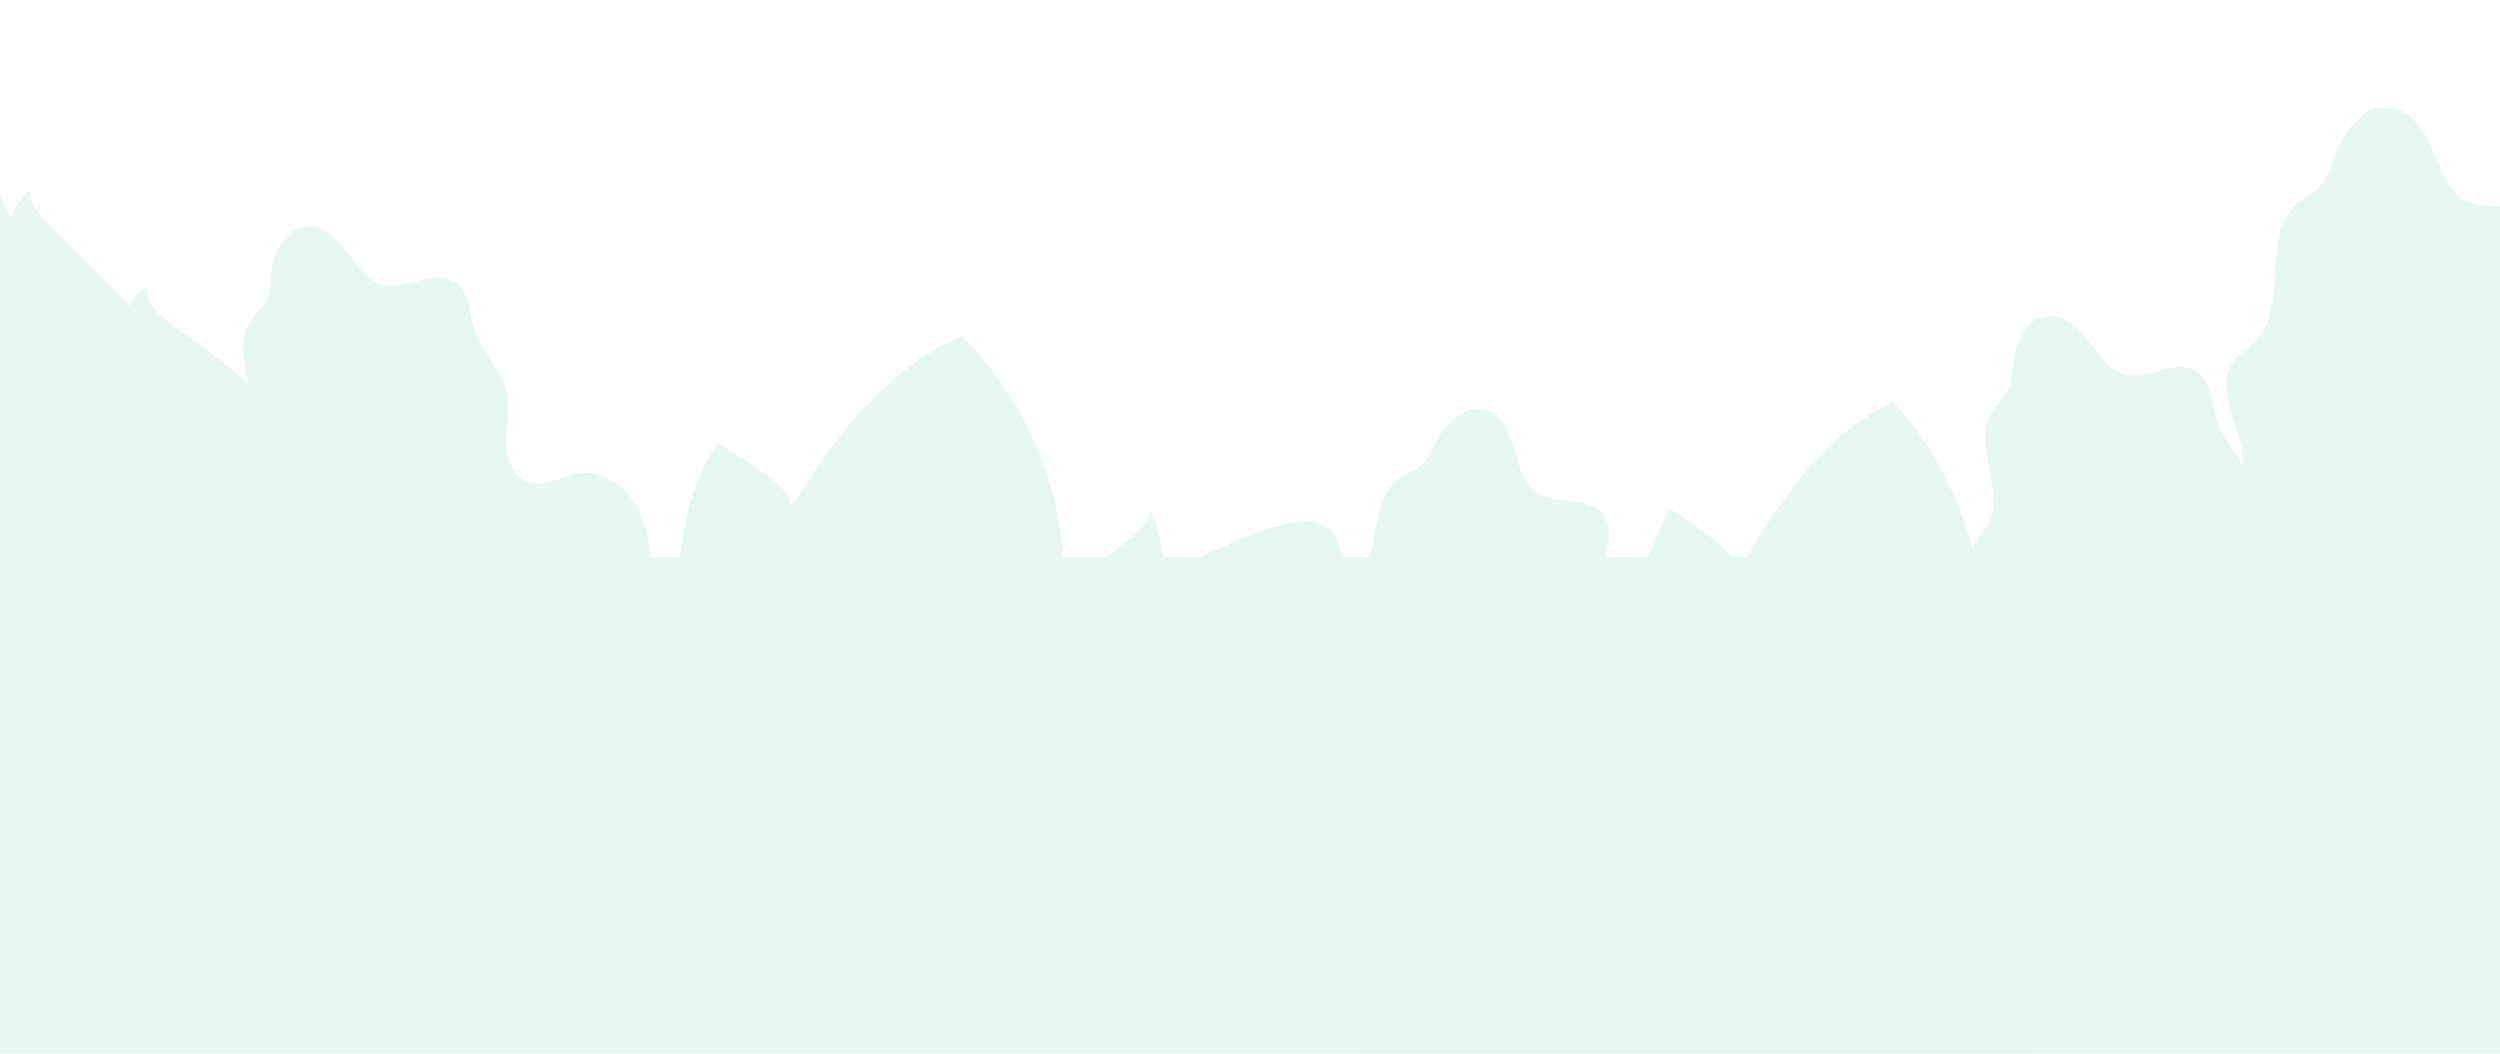 <svg width="1440" height="607" viewBox="0 0 1440 607" fill="none" xmlns="http://www.w3.org/2000/svg">
<g opacity="0.15">
<mask id="mask0_1590_6297" style="mask-type:alpha" maskUnits="userSpaceOnUse" x="-169" y="0" width="1641" height="607">
<rect width="1641" height="606" transform="matrix(1 0 0 -1 -169 606.929)" fill="white"/>
</mask>
<g mask="url(#mask0_1590_6297)">
<rect x="-83" y="320.79" width="1531" height="893" fill="#47CF96"/>
<path d="M-125.875 182.194C-115.071 155.352 -99.001 130.946 -78.615 110.413C-79.254 118.092 -78.404 125.823 -76.11 133.18C-61.885 100.384 -38.016 72.694 -7.676 53.79C-10.061 78.606 -5.26 103.585 6.155 125.748C8.814 119.573 12.628 113.963 17.392 109.218C16.433 117.137 22.508 123.964 28.141 129.67L74.693 176.384C75.497 174.033 76.787 171.878 78.478 170.059C80.171 168.24 82.227 166.798 84.513 165.826C84.794 176.428 94.393 184.081 103.063 190.185C133.808 211.817 165.908 235.793 179.223 270.946C179.223 270.946 212.312 342.27 209.982 392.139C207.652 442.008 69.635 448.983 69.635 448.983L-167 464.067L-125.875 182.194Z" fill="#47CF96"/>
<path d="M168.963 132.098C162.349 138.036 157.996 146.081 156.644 154.866C155.714 160.98 156.219 167.509 153.408 173.03C151.168 177.51 146.98 180.69 144.214 184.868C131.682 203.816 152.466 231.511 141.167 251.232C138.681 255.577 134.773 259.072 133.015 263.797C126.43 281.447 153.497 297.909 148.435 316.052C147.416 319.691 145.165 322.838 143.194 326.063C127.661 351.451 128.524 383.178 129.89 412.933C130.473 425.711 131.099 438.691 135.556 450.707C138.21 457.807 142.41 464.661 148.883 468.625C153.99 471.761 160.082 472.847 165.984 473.766C184.406 476.655 203.22 478.648 221.653 475.837C226.256 475.143 230.837 474.146 235.485 474.169C240.379 474.169 245.183 475.289 249.954 476.409C268.335 480.507 286.965 483.395 305.724 485.054C307.509 485.357 309.342 485.206 311.054 484.617C312.704 483.667 314.105 482.339 315.142 480.743C321.448 473.016 329.719 467.133 339.087 463.712C348.454 460.29 358.569 459.458 368.37 461.301C375.089 462.656 382.212 465.221 388.427 462.421C395.807 459.061 398.137 449.912 399.626 441.927C401.116 433.942 402.224 424.927 397.151 418.667C393.5 414.188 387.498 412.351 383.187 408.499C375.235 401.398 374.698 389.337 374.743 378.676C374.795 365.603 374.855 352.538 374.922 339.48C374.922 324.608 374.921 309.243 368.874 295.625C362.827 282.007 348.929 270.752 334.157 272.589C323.821 273.876 313.63 281.212 303.92 277.606C295.085 274.347 291.602 263.585 291.602 254.178C291.602 244.771 293.932 235.218 291.86 226.035C288.892 212.977 277.625 203.256 273.459 190.523C270.234 180.657 270.648 168.125 262.025 162.391C249.852 154.239 233.222 168.092 219.234 163.735C211.485 161.305 206.592 153.936 201.698 147.452C196.804 140.968 187.934 129.243 176.847 130.351L168.963 132.098Z" fill="#47CF96"/>
<path d="M1172.37 183.759C1165.77 189.702 1161.42 197.744 1160.06 206.526C1159.13 212.641 1159.63 219.181 1156.83 224.691C1154.59 229.171 1150.4 232.362 1147.64 236.539C1135.09 255.488 1155.89 283.183 1144.59 302.893C1142.1 307.238 1138.2 310.732 1136.44 315.469C1129.84 333.108 1156.92 349.581 1151.86 367.712C1150.84 371.363 1148.59 374.51 1146.62 377.735C1131.08 403.112 1131.95 434.85 1133.3 464.605C1133.88 477.372 1134.52 490.363 1138.98 502.368C1141.62 509.479 1145.83 516.333 1152.29 520.286C1157.41 523.422 1163.49 524.497 1169.41 525.426C1187.83 528.304 1206.64 530.298 1225.08 527.498C1229.68 526.792 1234.26 525.796 1238.91 525.818C1243.8 525.818 1248.61 526.994 1253.38 528.058C1271.76 532.147 1290.39 535.035 1309.15 536.704C1310.93 537.008 1312.76 536.854 1314.47 536.256C1316.12 535.309 1317.53 533.98 1318.56 532.381C1324.87 524.656 1333.14 518.774 1342.51 515.354C1351.88 511.935 1361.99 511.105 1371.79 512.951C1378.51 514.294 1385.62 516.87 1391.84 514.071C1399.23 510.711 1401.56 501.561 1403.04 493.577C1404.52 485.592 1405.64 476.577 1400.55 470.328C1396.91 465.848 1390.91 464.011 1386.6 460.159C1378.65 453.048 1378.11 440.998 1378.15 430.325L1378.32 391.129C1378.39 376.246 1378.32 360.892 1372.27 347.263C1366.23 333.634 1352.34 322.39 1337.56 324.227C1327.23 325.515 1317.04 332.85 1307.32 329.255C1298.5 325.996 1295 315.234 1295 305.816C1295 296.398 1297.33 286.856 1295.25 277.684C1292.29 264.615 1281.03 254.894 1276.86 242.161C1273.63 232.295 1274.05 219.763 1265.43 214.03C1253.24 205.888 1236.61 219.741 1222.63 215.373C1214.89 212.955 1209.98 205.574 1205.09 199.101C1200.19 192.628 1191.33 180.881 1180.25 181.99L1172.37 183.759Z" fill="#47CF96"/>
<path d="M1367.95 61.909C1358.27 67.064 1350.67 75.406 1346.44 85.521C1343.52 92.568 1342.18 100.537 1337.19 106.318C1333.18 111.018 1327.22 113.585 1322.67 117.767C1302.03 136.74 1318.73 176.073 1299.35 196.326C1295.08 200.806 1289.37 203.818 1285.86 208.969C1272.72 228.15 1300.27 255.894 1288.83 276.119C1286.53 280.175 1282.9 283.277 1279.58 286.555C1253.45 312.352 1245.08 350.602 1237.88 386.638C1234.8 402.116 1231.7 417.846 1233.48 433.544C1234.55 442.847 1237.55 452.3 1244.13 458.954C1249.31 464.224 1256.29 467.317 1263.08 470.181C1284.28 479.103 1306.23 487.07 1329.13 489.17C1334.85 489.703 1340.63 489.867 1346.19 491.272C1352.05 492.724 1357.47 495.489 1362.85 498.245C1383.65 508.604 1405.11 517.587 1427.08 525.136C1429.13 526.027 1431.37 526.391 1433.59 526.194C1435.84 525.533 1437.91 524.36 1439.64 522.766C1449.48 515.383 1461.13 510.79 1473.36 509.47C1485.59 508.151 1497.96 510.153 1509.15 515.267C1516.79 518.883 1524.56 524.066 1532.83 522.556C1542.67 520.721 1548.17 510.455 1552.32 501.334C1556.47 492.214 1560.47 481.746 1556.24 472.742C1553.21 466.298 1546.57 462.318 1542.55 456.426C1535.13 445.553 1538.06 430.963 1541.28 418.208L1553.1 371.319C1557.59 353.528 1562.07 335.108 1558.86 317.007C1555.66 298.905 1542.37 281.309 1524.12 279.125C1511.36 277.603 1496.98 283.365 1486.35 276.151C1476.74 269.628 1475.76 255.707 1478.55 244.442C1481.34 233.176 1486.96 222.427 1487.2 210.815C1487.52 194.298 1476.91 179.316 1475.7 162.832C1474.76 150.06 1478.97 135.176 1470.35 125.752C1458.19 112.379 1434.15 124.034 1418.7 114.673C1410.14 109.465 1406.47 99.189 1402.52 89.969C1398.57 80.75 1391.45 64.085 1377.84 62.125L1367.95 61.909Z" fill="#47CF96"/>
<path d="M848.221 235.24C839.889 238.382 832.906 244.32 828.466 252.039C825.387 257.414 823.494 263.686 818.891 267.818C815.162 271.178 810.123 272.645 806.047 275.545C787.512 288.693 796.908 322.021 779.247 336.322C775.361 339.48 770.434 341.361 767.107 345.113C754.587 359.179 773.894 384.309 762.628 399.405C760.388 402.429 757.129 404.557 754.128 406.852C730.476 424.916 719.815 454.84 710.352 483.005C706.287 495.122 702.176 507.486 702.019 520.275C701.918 527.856 703.364 535.763 707.967 541.799C711.606 546.57 716.925 549.762 722.066 552.763C738.203 562.103 755.035 570.76 773.233 574.791C777.768 575.799 782.405 576.527 786.739 578.218C791.286 580.01 795.352 582.821 799.417 585.531C815.085 595.979 831.417 605.395 848.31 613.719C849.866 614.646 851.63 615.166 853.44 615.23C855.321 614.942 857.107 614.208 858.648 613.091C867.321 608.167 877.162 605.672 887.135 605.869C897.107 606.066 906.841 608.948 915.314 614.211C921.059 617.884 926.792 622.857 933.612 622.476C941.709 622.017 947.186 614.312 951.408 607.391C955.63 600.47 959.975 592.474 957.5 584.803C955.719 579.304 950.781 575.429 948.149 570.244C943.3 560.736 947.152 549.314 951.038 539.38L965.351 502.872C970.782 489.03 976.303 474.65 975.542 459.79C974.78 444.929 965.922 429.396 951.498 425.778C941.419 423.259 929.245 426.417 921.428 419.53C914.373 413.303 914.967 401.992 918.371 393.223C921.776 384.455 927.33 376.425 928.752 367.063C930.712 353.814 923.713 340.678 924.43 327.307C924.979 316.936 929.873 305.435 923.915 296.946C915.493 284.952 894.988 291.862 883.52 282.746C877.17 277.695 875.266 269.05 873.038 261.244C870.809 253.439 866.789 239.283 856.049 236.316L848.221 235.24Z" fill="#47CF96"/>
<path d="M286.821 488.536C286.821 488.536 285.911 457.738 305.145 441.092L324.365 451.91C324.365 451.91 317.954 375.323 337.188 373.6L394.878 423.551C394.878 423.551 374.733 309.442 413.189 255.397C413.189 255.397 455.31 278.7 455.31 289.529C455.31 300.358 490.111 219.599 554.211 193.79C554.211 193.79 613.734 247.063 612.811 336.146C612.811 336.146 662.268 307.843 662.268 295.347C662.268 282.851 683.323 361.115 675.091 392.753C666.858 424.39 636.844 584.79 636.844 584.79L205 579.823L286.821 488.536Z" fill="#47CF96"/>
<path d="M847.17 526.625C847.17 526.625 846.341 495.783 863.833 479.119L881.337 489.959C881.337 489.959 875.502 413.292 893.006 411.567L945.507 461.57C945.507 461.57 927.174 347.341 962.17 293.228C962.17 293.228 1000.5 316.567 1000.5 327.396C1000.5 338.225 1032.18 257.392 1090.51 231.567C1090.51 231.567 1144.67 284.896 1143.84 374.062C1143.84 374.062 1188.84 345.729 1188.84 333.231C1188.84 320.733 1208.01 399.069 1200.51 430.728C1193 462.388 1165.71 622.98 1165.71 622.98L772.708 617.996L847.17 526.625Z" fill="#47CF96"/>
<path d="M633.225 354.15C633.225 354.15 700.866 309.052 744.631 301.101C788.396 293.15 768.496 354.15 768.496 354.15V411.175L612.003 409.854L633.225 354.15Z" fill="#47CF96"/>
</g>
</g>
</svg>

